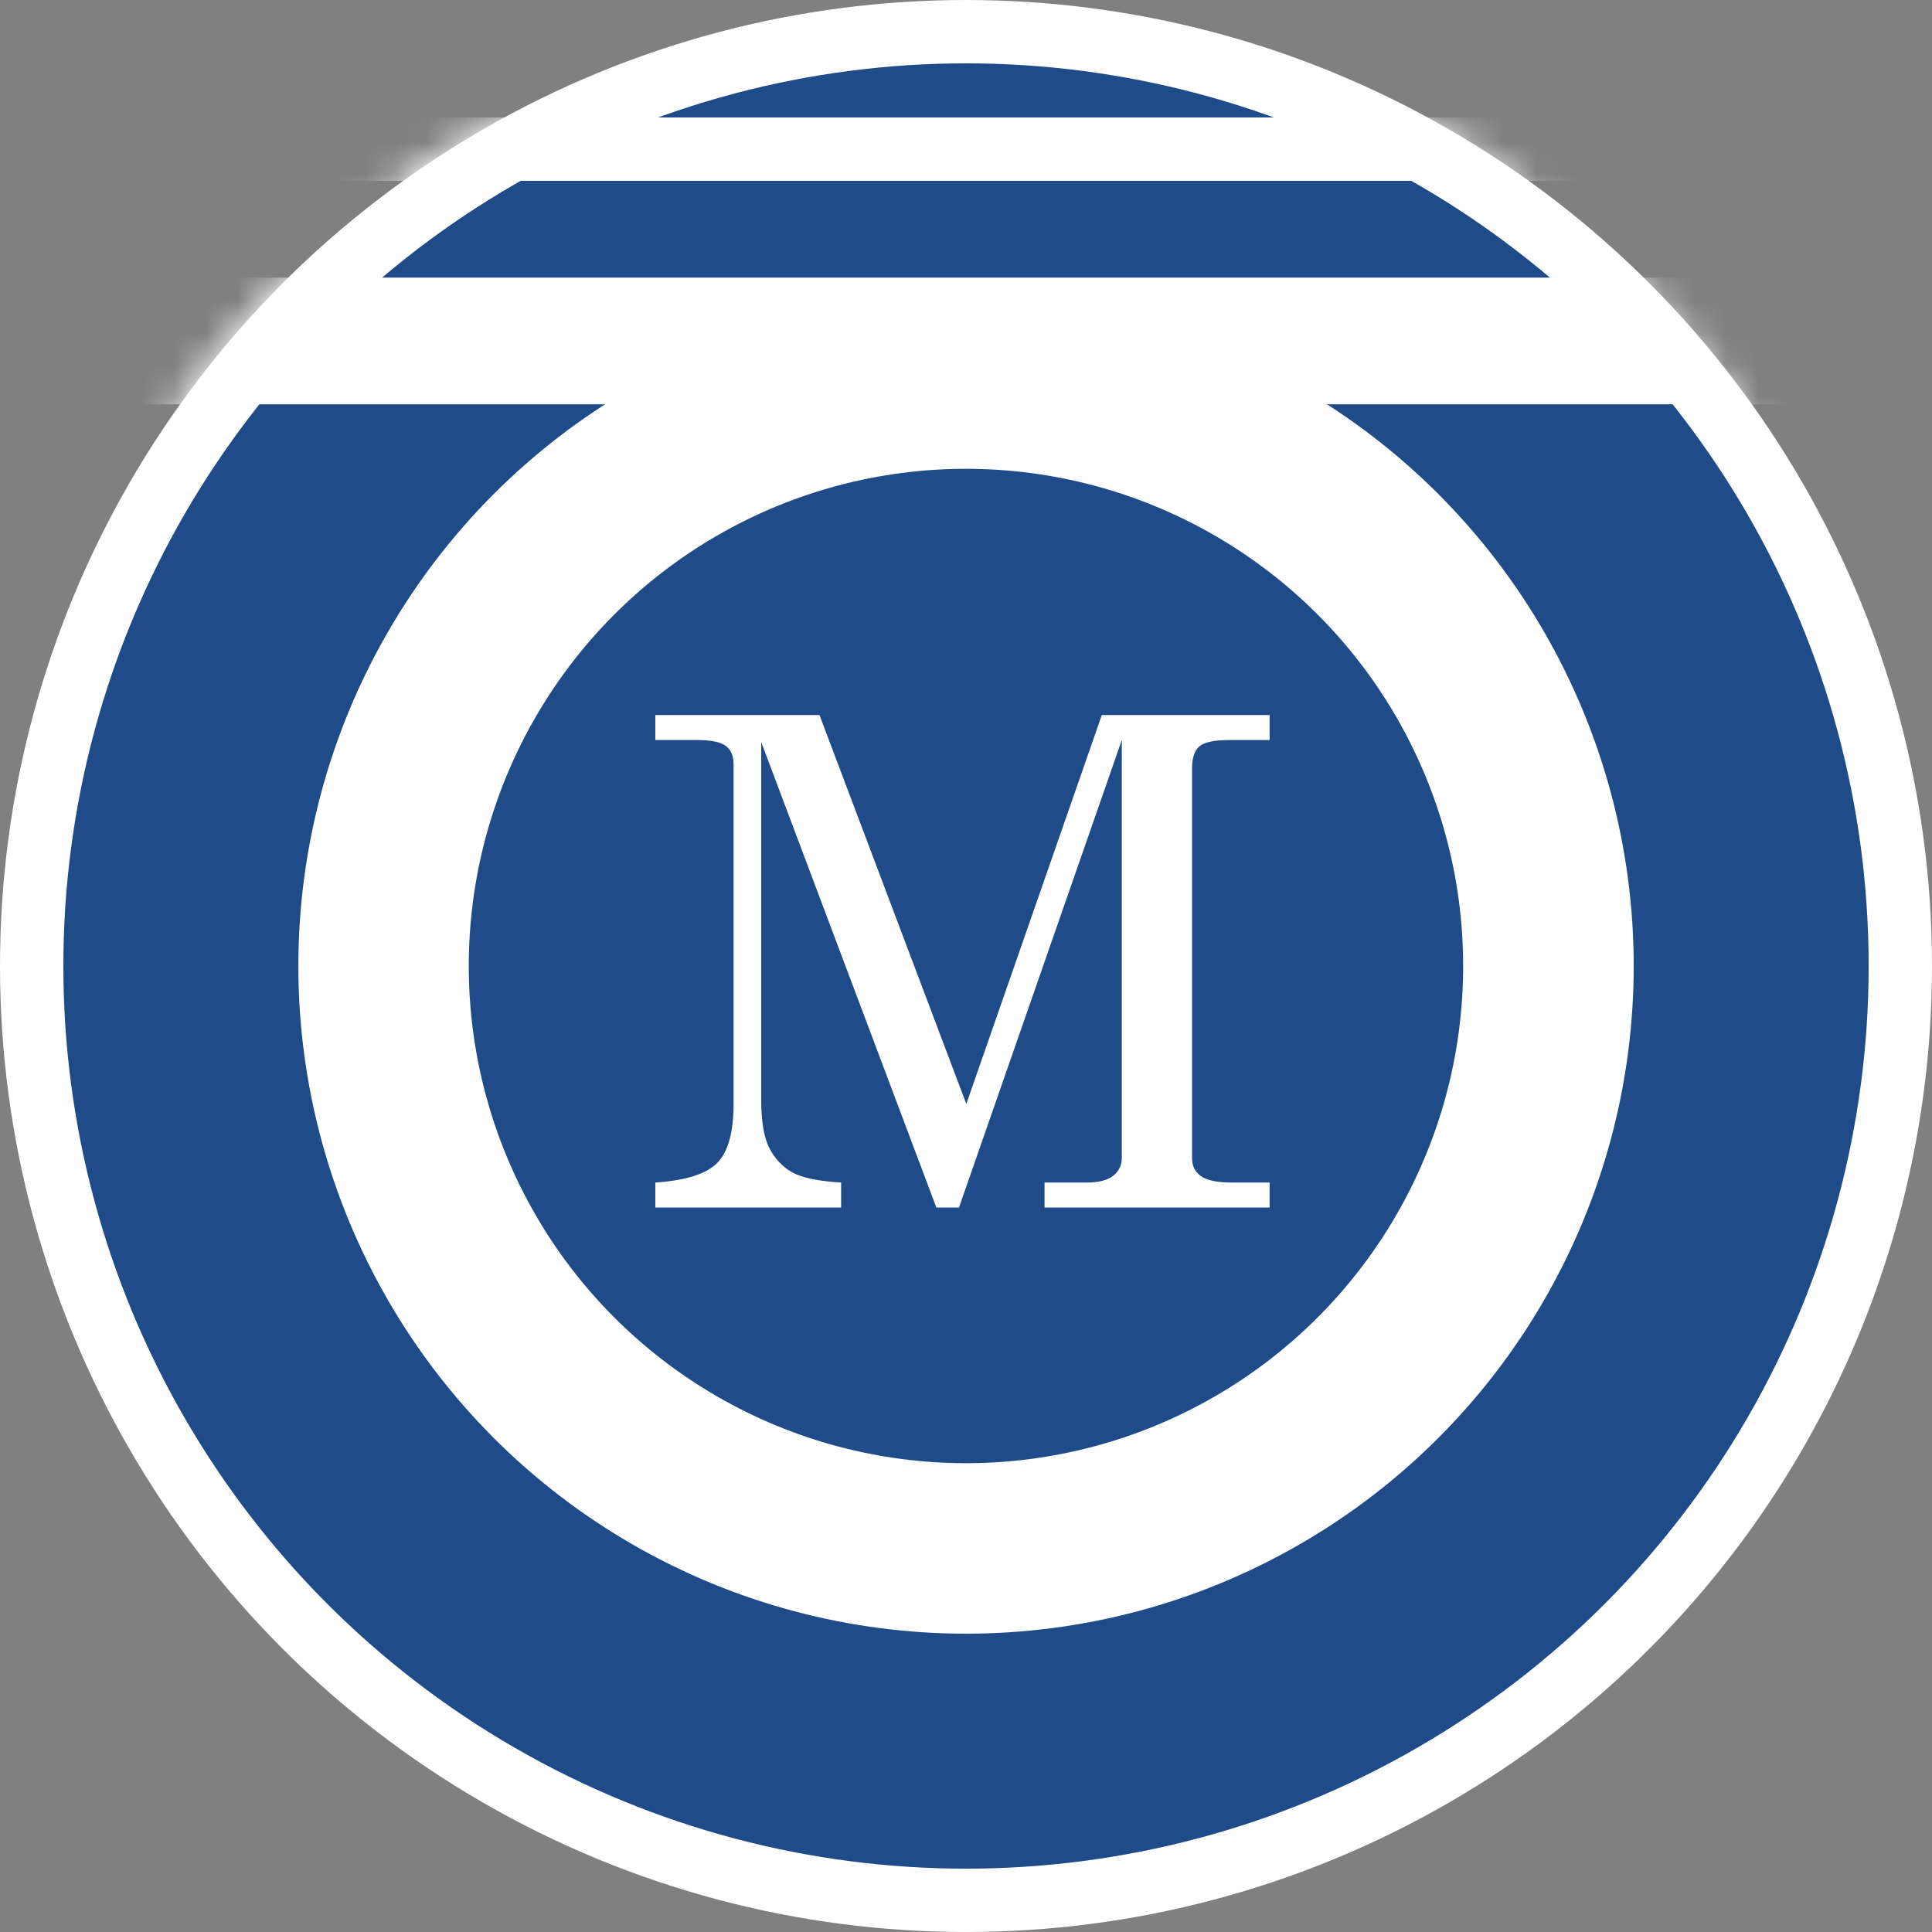 <svg xmlns="http://www.w3.org/2000/svg" width="61" height="61" viewBox="0 0 61 61" fill="none"><rect x="0" y="0" width="61" height="61" fill="#808080" stroke="none"/><circle cx="30.5" cy="30.5" r="29.5" fill="#1F4C88" stroke="white" stroke-width="2"></circle><circle cx="30.501" cy="30.5" r="21.081" fill="white"></circle><circle cx="30.499" cy="30.5" r="15.698" fill="#1F4C88"></circle><path d="M20.691 22.577H25.874L30.51 34.856L34.788 22.577H40.087V23.366H38.794C38.338 23.366 38.03 23.432 37.869 23.565C37.715 23.698 37.637 23.93 37.637 24.259V36.569C37.637 36.815 37.732 37.004 37.921 37.137C38.111 37.27 38.436 37.337 38.899 37.337H40.087V38.125H32.98V37.337H34.305C34.683 37.337 34.964 37.267 35.146 37.126C35.328 36.979 35.419 36.793 35.419 36.569V23.366L30.279 38.125H29.564L24.034 23.429V34.73C24.034 35.402 24.119 35.907 24.287 36.243C24.455 36.573 24.693 36.828 25.002 37.011C25.317 37.186 25.835 37.294 26.557 37.337V38.125H20.691V37.337C21.651 37.273 22.303 37.067 22.647 36.716C22.99 36.366 23.162 35.746 23.162 34.856V24.133C23.162 23.867 23.081 23.674 22.92 23.555C22.759 23.429 22.457 23.366 22.016 23.366H20.691V22.577Z" fill="white"></path><mask id="mask0_203_363" style="mask-type:alpha" maskUnits="userSpaceOnUse" x="0" y="0" width="61" height="61"><circle cx="30.276" cy="30.276" r="30.276" fill="#1F4C88"></circle></mask><g mask="url(#mask0_203_363)"><path d="M0 10.765L61 10.765" stroke="white" stroke-width="4"></path><path d="M0 4.709L61 4.709" stroke="white" stroke-width="2"></path></g></svg>
